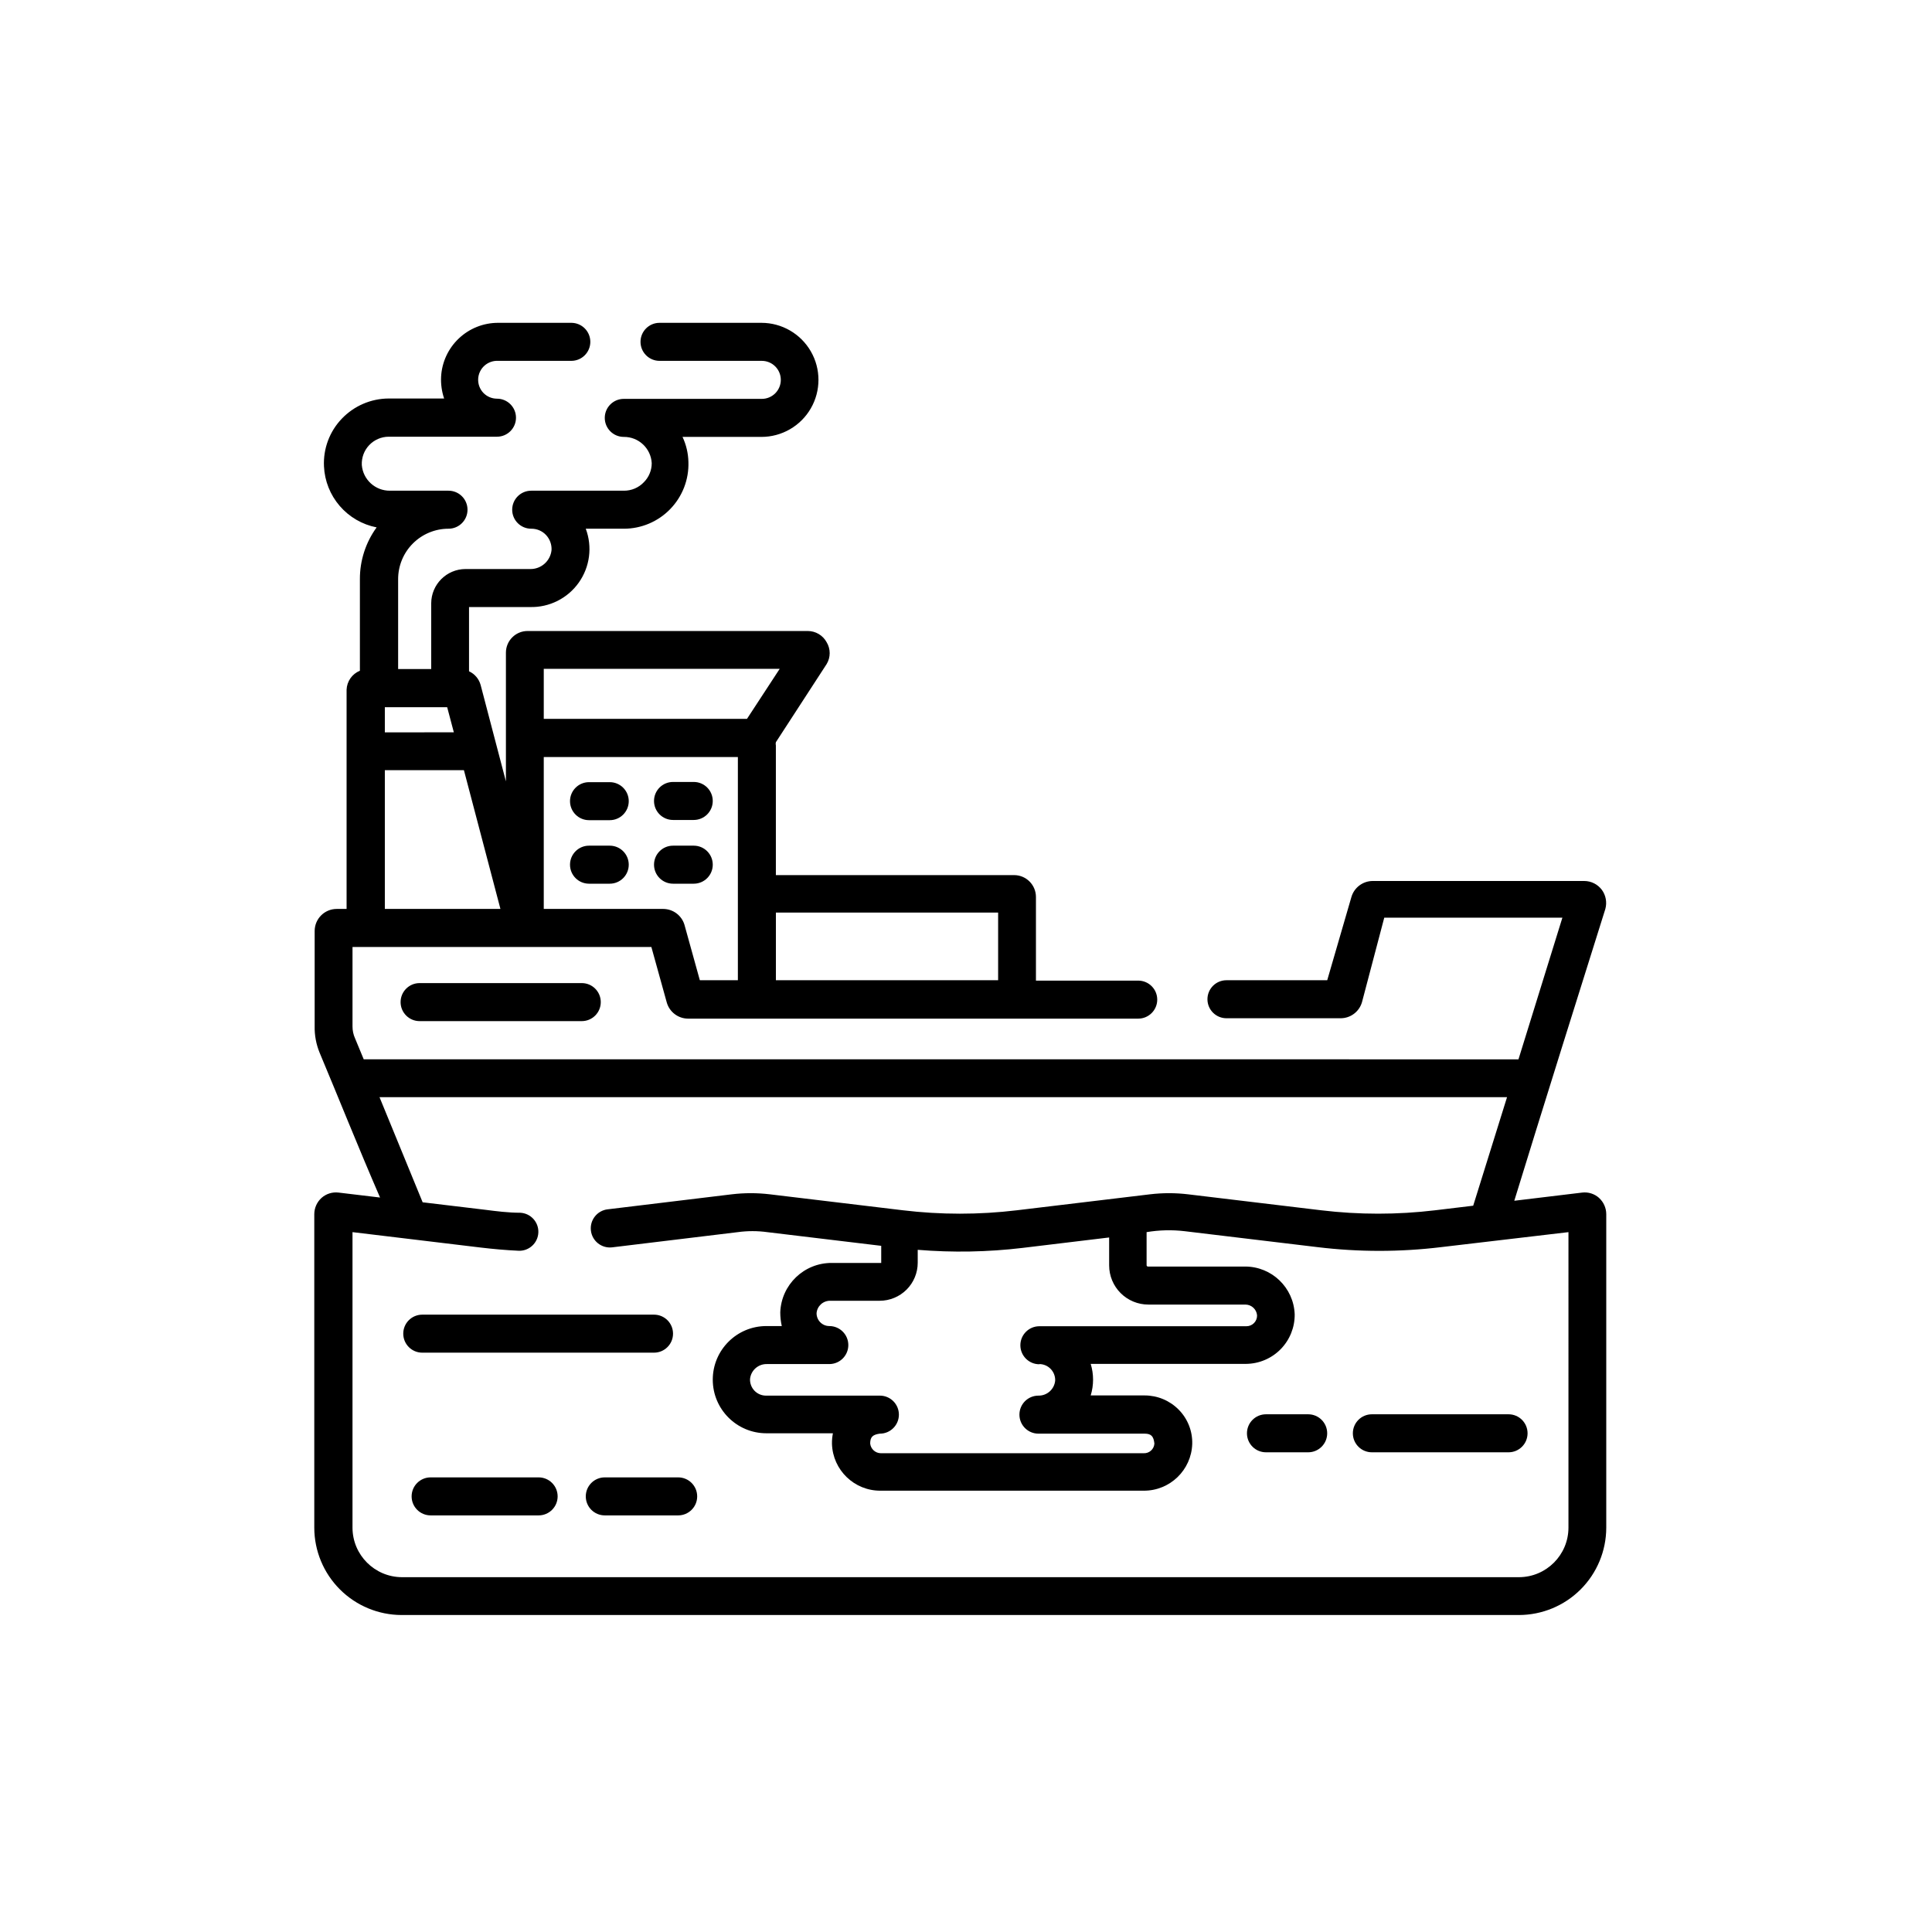 <?xml version="1.0" encoding="UTF-8"?>
<!-- Uploaded to: ICON Repo, www.iconrepo.com, Generator: ICON Repo Mixer Tools -->
<svg fill="#000000" width="800px" height="800px" version="1.1" viewBox="144 144 512 512" xmlns="http://www.w3.org/2000/svg">
 <g>
  <path d="m305.59 351.28h-5.492c-2.781 0-5.039 2.254-5.039 5.035 0 2.785 2.258 5.039 5.039 5.039h5.492c2.781 0 5.035-2.254 5.035-5.039 0-2.781-2.254-5.035-5.035-5.035z"/>
  <path d="m322.36 361.3h5.492-0.004c2.785 0 5.039-2.254 5.039-5.035 0-2.785-2.254-5.039-5.039-5.039h-5.488c-2.785 0-5.039 2.254-5.039 5.039 0 2.781 2.254 5.035 5.039 5.035z"/>
  <path d="m305.59 368.11h-5.492c-2.781 0-5.039 2.258-5.039 5.039 0 2.785 2.258 5.039 5.039 5.039h5.492c2.781 0 5.035-2.254 5.035-5.039 0-2.781-2.254-5.039-5.035-5.039z"/>
  <path d="m327.85 368.11h-5.488c-2.785 0-5.039 2.258-5.039 5.039 0 2.785 2.254 5.039 5.039 5.039h5.492-0.004c2.785 0 5.039-2.254 5.039-5.039 0-2.781-2.254-5.039-5.039-5.039z"/>
  <path d="m255.2 404.53c-2.781 0-5.039 2.258-5.039 5.039s2.258 5.039 5.039 5.039h42.977c2.781 0 5.035-2.258 5.035-5.039s-2.254-5.039-5.035-5.039z"/>
  <path d="m323.57 535.52h-19.297c-2.781 0-5.035 2.254-5.035 5.039 0 2.781 2.254 5.035 5.035 5.035h19.449c2.781 0 5.039-2.254 5.039-5.035 0-2.785-2.258-5.039-5.039-5.039z"/>
  <path d="m286.74 535.52h-28.617c-2.781 0-5.039 2.254-5.039 5.039 0 2.781 2.258 5.035 5.039 5.035h28.617c2.781 0 5.039-2.254 5.039-5.035 0-2.785-2.258-5.039-5.039-5.039z"/>
  <path d="m317.32 502.47c2.781 0 5.039-2.254 5.039-5.039 0-2.781-2.258-5.035-5.039-5.035h-61.414c-2.785 0-5.039 2.254-5.039 5.035 0 2.785 2.254 5.039 5.039 5.039z"/>
  <path d="m507.56 518.8c-2.781 0-5.039 2.254-5.039 5.039 0 2.781 2.258 5.035 5.039 5.035h36.223c2.781 0 5.039-2.254 5.039-5.035 0-2.785-2.258-5.039-5.039-5.039z"/>
  <path d="m490.68 518.8h-11.184c-2.781 0-5.039 2.254-5.039 5.039 0 2.781 2.258 5.035 5.039 5.035h11.184c2.781 0 5.039-2.254 5.039-5.035 0-2.785-2.258-5.039-5.039-5.039z"/>
  <path d="m567.77 461.46c-1.219-1.094-2.856-1.609-4.484-1.414l-17.984 2.168c5.844-19.094 20.152-64.738 24.133-77.336 0.473-1.73 0.141-3.582-0.906-5.035-1.102-1.488-2.836-2.367-4.688-2.371h-56.074c-2.621 0.016-4.922 1.758-5.641 4.285l-6.398 22.016h-26.703c-2.781 0-5.039 2.254-5.039 5.039 0 2.781 2.258 5.035 5.039 5.035h30.23c2.641 0.012 4.969-1.738 5.691-4.281l5.894-22.367h47.207l-11.637 37.535-306.02-0.004-2.316-5.594v0.004c-0.438-0.984-0.66-2.051-0.656-3.125v-21.059h79.199l4.082 14.711c0.719 2.523 3.019 4.269 5.641 4.281h119.3c2.781 0 5.039-2.254 5.039-5.039 0-2.781-2.258-5.035-5.039-5.035h-27.105v-22.168c0-3.18-2.562-5.766-5.742-5.793h-63.18v-34.363c-0.07-0.277-0.07-0.574 0-0.855l13.453-20.707c1.078-1.781 1.078-4.012 0-5.793-1.004-1.844-2.941-2.984-5.039-2.973h-74.262c-3.133 0.027-5.664 2.562-5.691 5.695v34.16c-1.715-6.5-5.039-19.145-6.699-25.543l-0.004-0.004c-0.434-1.605-1.559-2.934-3.074-3.629v-17.027h16.176c5.102 0.125 9.934-2.293 12.895-6.457 2.961-4.16 3.66-9.52 1.867-14.301h10.078-0.004c4.641 0.004 9.086-1.875 12.312-5.211 3.231-3.332 4.969-7.832 4.816-12.473-0.051-2.301-0.582-4.566-1.562-6.648h20.91c5.398 0 10.391-2.883 13.09-7.559 2.699-4.676 2.699-10.438 0-15.113-2.699-4.676-7.691-7.559-13.09-7.559h-27.004c-2.781 0-5.039 2.258-5.039 5.039s2.258 5.039 5.039 5.039h27.105c2.781 0 5.035 2.254 5.035 5.039 0 2.781-2.254 5.035-5.035 5.035h-36.578c-2.781 0-5.039 2.258-5.039 5.039s2.258 5.039 5.039 5.039c3.93-0.035 7.191 3.027 7.406 6.953 0.004 1.883-0.738 3.695-2.066 5.035-1.383 1.473-3.32 2.293-5.34 2.269h-24.535c-2.781 0-5.039 2.254-5.039 5.039 0 2.781 2.258 5.035 5.039 5.035 1.484-0.02 2.91 0.582 3.93 1.664 1.004 1.074 1.531 2.512 1.461 3.981-0.289 2.91-2.769 5.106-5.691 5.039h-17.133c-4.996 0.027-9.039 4.07-9.066 9.066v17.434h-8.766v-23.832c0-3.539 1.406-6.938 3.91-9.441s5.898-3.91 9.441-3.91c2.781 0 5.035-2.254 5.035-5.035 0-2.785-2.254-5.039-5.035-5.039h-15.52c-3.883 0.039-7.141-2.93-7.457-6.801-0.094-1.949 0.609-3.856 1.949-5.269 1.344-1.418 3.203-2.227 5.156-2.238h28.719-0.004c2.785 0 5.039-2.258 5.039-5.039s-2.254-5.039-5.039-5.039c-1.371-0.004-2.68-0.566-3.625-1.559-0.934-0.992-1.422-2.32-1.359-3.68 0.062-1.336 0.656-2.594 1.648-3.492 0.996-0.895 2.305-1.363 3.641-1.293h19.398-0.004c2.785 0 5.039-2.258 5.039-5.039s-2.254-5.039-5.039-5.039h-19.395c-3.875-0.004-7.602 1.477-10.414 4.141-2.812 2.66-4.496 6.301-4.699 10.168-0.094 1.949 0.18 3.898 0.805 5.746h-14.711c-4.684 0.023-9.156 1.953-12.395 5.34-3.25 3.383-4.961 7.957-4.734 12.645 0.176 3.871 1.648 7.566 4.18 10.5s5.973 4.93 9.773 5.672c-2.894 3.981-4.449 8.781-4.434 13.703v24.285c-2.066 0.836-3.449 2.809-3.527 5.039v58.086h-2.617c-3.227 0-5.844 2.617-5.844 5.844v25.191c-0.055 2.418 0.391 4.82 1.309 7.055 5.039 11.992 10.078 24.688 16.02 38.391l-10.98-1.312c-1.645-0.203-3.297 0.309-4.535 1.414-1.207 1.098-1.902 2.648-1.914 4.281v83.129c0.012 6.129 2.453 12.004 6.789 16.336 4.332 4.336 10.207 6.773 16.336 6.789h296.14c6.129-0.016 12-2.453 16.336-6.789 4.332-4.332 6.773-10.207 6.785-16.336v-83.129c-0.012-1.633-0.703-3.184-1.914-4.281zm-218.15-75.625h58.895v17.938h-58.895zm-61.516-64.586h62.523l-8.664 13.25h-53.859zm0 23.375h51.441v59.148h-10.078l-4.082-14.711c-0.746-2.469-3.012-4.16-5.59-4.184h-31.691zm-42.117-13.199h16.523l1.762 6.648-18.285 0.004zm0 16.676h20.957l9.676 36.777h-30.633zm313.67 200.77c-0.027 7.223-5.875 13.07-13.098 13.098h-296.04c-7.223-0.027-13.074-5.875-13.102-13.098v-78.344l14.66 1.762 19.246 2.316c3.375 0.402 6.801 0.707 10.078 0.855v0.004c2.781 0.125 5.141-2.027 5.266-4.812 0.125-2.781-2.031-5.137-4.812-5.262-3.125 0-6.297-0.402-9.422-0.805l-16.426-1.965-11.434-27.863h298.81l-8.969 28.766-10.078 1.211h0.004c-10.043 1.203-20.191 1.203-30.23 0l-35.266-4.231c-3.348-0.398-6.731-0.398-10.078 0l-35.266 4.231c-10.039 1.207-20.188 1.207-30.227 0l-35.266-4.231h-0.004c-3.344-0.398-6.727-0.398-10.074 0l-32.898 3.981v-0.004c-2.785 0.336-4.769 2.863-4.434 5.644 0.332 2.781 2.859 4.766 5.641 4.434l33.305-4.031c2.574-0.352 5.184-0.352 7.758 0l30.23 3.629v4.535h-13.102c-7.34-0.035-13.383 5.762-13.652 13.098 0.004 1.219 0.137 2.438 0.402 3.629h-4.082c-7.844 0-14.207 6.359-14.207 14.207 0 7.844 6.363 14.207 14.207 14.207h17.633c-0.184 0.926-0.27 1.875-0.25 2.82 0.219 6.93 5.914 12.426 12.848 12.395h69.777c6.934 0.031 12.629-5.465 12.848-12.395 0.094-3.383-1.199-6.66-3.578-9.07-2.379-2.418-5.629-3.777-9.02-3.777h-14.309c0.836-2.727 0.836-5.637 0-8.363h41.164c3.453-0.027 6.758-1.43 9.18-3.894 2.418-2.469 3.758-5.797 3.715-9.254-0.27-7.066-6.078-12.652-13.148-12.645h-25.742c-0.195 0-0.355-0.16-0.355-0.355v-8.766c3.332-0.559 6.723-0.645 10.078-0.25l35.266 4.231c10.844 1.312 21.805 1.312 32.648 0l33.805-3.981zm-140.21-43.379c1.141 0.012 2.227 0.484 3.016 1.312 0.785 0.824 1.207 1.93 1.168 3.07-0.211 2.281-2.144 4.016-4.434 3.981-2.785 0-5.039 2.254-5.039 5.039 0 2.781 2.254 5.039 5.039 5.039h28.16c1.812 0 2.367 0.805 2.57 2.621v-0.004c-0.082 1.484-1.336 2.629-2.82 2.57h-69.676c-1.457-0.016-2.672-1.121-2.824-2.57 0-1.812 0.754-2.367 2.57-2.621v0.004c2.781 0 5.039-2.258 5.039-5.039 0-2.785-2.258-5.039-5.039-5.039h-30.23 0.004c-1.141-0.012-2.231-0.484-3.016-1.309-0.789-0.828-1.207-1.934-1.168-3.074 0.211-2.281 2.144-4.016 4.434-3.981h16.574c2.785 0 5.039-2.254 5.039-5.039 0-2.781-2.254-5.035-5.039-5.035-0.902 0-1.77-0.363-2.402-1.008-0.637-0.645-0.984-1.516-0.973-2.422 0.16-1.875 1.746-3.305 3.629-3.273h13.098c2.672 0 5.234-1.062 7.125-2.949 1.891-1.891 2.953-4.453 2.953-7.125v-3.426c9.246 0.762 18.547 0.594 27.758-0.504l22.973-2.769v7.406-0.004c0 2.754 1.094 5.394 3.043 7.34 1.945 1.945 4.586 3.039 7.336 3.039h25.746c1.594 0.02 2.918 1.234 3.074 2.82 0.027 0.766-0.258 1.512-0.789 2.062-0.535 0.551-1.266 0.863-2.035 0.859h-54.863c-2.781 0-5.039 2.258-5.039 5.039s2.258 5.039 5.039 5.039z"/>
 </g>
</svg>